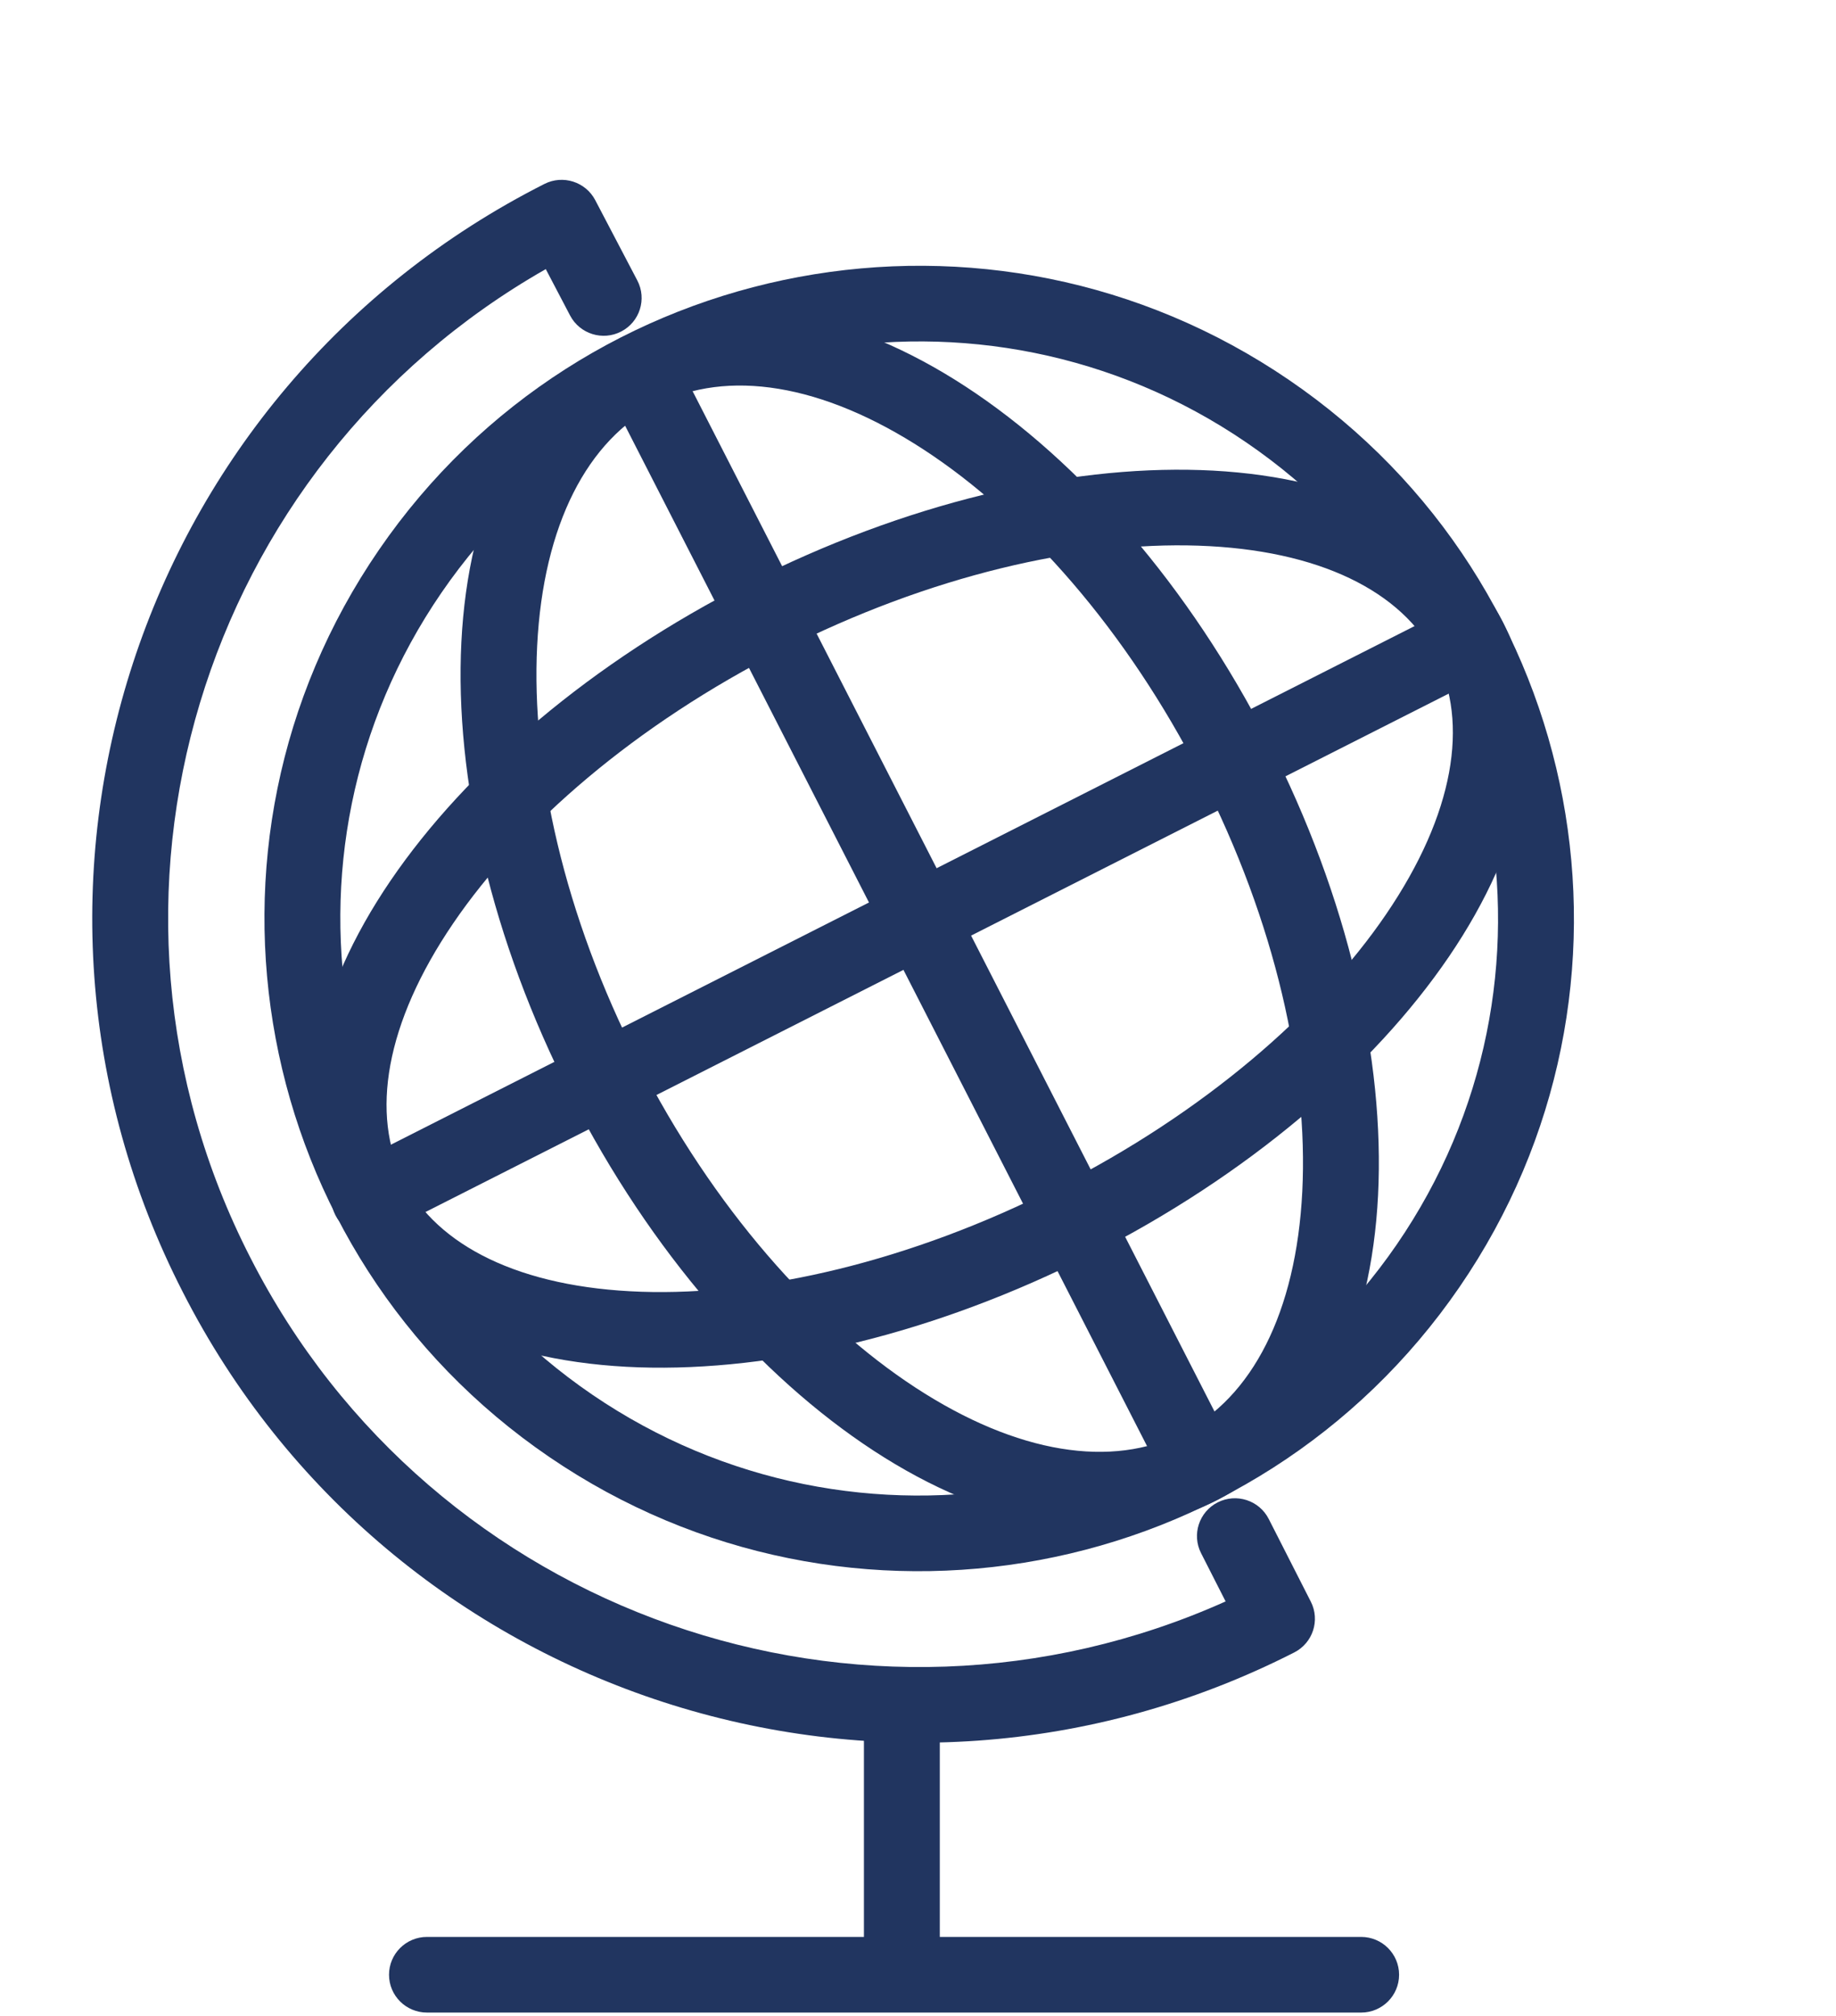 <svg width="133" height="146" viewBox="0 0 133 146" fill="none" xmlns="http://www.w3.org/2000/svg">
<path fill-rule="evenodd" clip-rule="evenodd" d="M31.989 42.905C18.907 61.946 23.791 87.949 42.899 100.985C62.007 114.022 88.102 109.154 101.184 90.113C114.266 71.073 109.381 45.069 90.274 32.033C71.166 18.997 45.071 23.865 31.989 42.905ZM39.794 105.504C18.182 90.76 12.657 61.348 27.454 39.812C42.25 18.275 71.766 12.769 93.378 27.514C114.991 42.259 120.516 71.671 105.719 93.207C90.922 114.744 61.407 120.249 39.794 105.504Z" fill="#213560"/>
<path fill-rule="evenodd" clip-rule="evenodd" d="M38.911 46.774C38.473 55.491 40.835 66.234 46.249 76.846C51.663 87.459 58.983 95.69 66.309 100.473C73.708 105.304 80.58 106.328 85.628 103.77C90.676 101.213 93.895 95.077 94.338 86.273C94.776 77.556 92.415 66.813 87 56.201C81.586 45.589 74.266 37.357 66.94 32.574C59.541 27.743 52.669 26.72 47.621 29.277C42.573 31.835 39.354 37.97 38.911 46.774ZM33.422 46.5C33.912 36.755 37.572 28.224 45.13 24.395C52.688 20.566 61.762 22.645 69.952 27.993C78.216 33.389 86.131 42.412 91.899 53.719C97.668 65.025 100.321 76.714 99.827 86.547C99.337 96.292 95.677 104.823 88.119 108.652C80.561 112.481 71.487 110.402 63.297 105.054C55.033 99.659 47.118 90.635 41.35 79.329C35.581 68.022 32.928 56.333 33.422 46.5Z" fill="#213560"/>
<path fill-rule="evenodd" clip-rule="evenodd" d="M32.837 66.849C27.895 74.103 26.823 80.713 29.246 85.461C31.668 90.209 37.66 93.241 46.453 93.537C55.135 93.829 65.884 91.38 76.549 85.977C87.213 80.574 95.532 73.363 100.411 66.2C105.352 58.946 106.424 52.336 104.002 47.588C101.579 42.84 95.588 39.808 86.795 39.512C78.112 39.22 67.363 41.669 56.699 47.072C46.034 52.475 37.715 59.686 32.837 66.849ZM28.289 63.773C33.782 55.709 42.876 47.931 54.208 42.19C65.539 36.449 77.205 33.71 86.98 34.039C96.644 34.364 105.154 37.762 108.901 45.106C112.648 52.45 110.389 61.303 104.959 69.276C99.466 77.34 90.371 85.119 79.04 90.859C67.708 96.6 56.043 99.34 46.267 99.01C36.603 98.685 28.093 95.287 24.346 87.943C20.6 80.6 22.858 71.746 28.289 63.773Z" fill="#213560"/>
<path fill-rule="evenodd" clip-rule="evenodd" d="M45.183 24.604C46.535 23.917 48.191 24.452 48.88 25.8L89.205 104.604C89.894 105.951 89.357 107.601 88.005 108.288C86.653 108.975 84.998 108.439 84.309 107.092L43.984 28.288C43.294 26.94 43.831 25.291 45.183 24.604Z" fill="#213560"/>
<path fill-rule="evenodd" clip-rule="evenodd" d="M108.89 45.157C109.578 46.505 109.038 48.154 107.685 48.839L27.993 89.196C26.64 89.881 24.986 89.343 24.298 87.995C23.611 86.647 24.15 84.998 25.503 84.313L105.195 43.956C106.548 43.271 108.203 43.809 108.89 45.157Z" fill="#213560"/>
<path fill-rule="evenodd" clip-rule="evenodd" d="M39.439 13.319C40.781 12.64 42.422 13.164 43.119 14.493L46.167 20.308C46.87 21.649 46.349 23.303 45.004 24.003C43.659 24.704 41.999 24.184 41.296 22.844L39.536 19.487C14.523 33.725 4.871 65.191 18.134 91.063L18.137 91.069C31.319 116.938 62.496 127.742 88.784 115.961L87.006 112.468C86.319 111.119 86.86 109.471 88.213 108.787C89.567 108.103 91.221 108.641 91.907 109.99L94.956 115.979C95.641 117.325 95.104 118.969 93.755 119.656C64.268 134.666 28.21 122.931 13.238 93.552C-1.823 64.168 9.956 28.237 39.439 13.319Z" fill="#213560"/>
<path fill-rule="evenodd" clip-rule="evenodd" d="M28.181 142.994C28.181 141.481 29.411 140.255 30.929 140.255H98.602C100.119 140.255 101.35 141.481 101.35 142.994C101.35 144.506 100.119 145.732 98.602 145.732H30.929C29.411 145.732 28.181 144.506 28.181 142.994Z" fill="#213560"/>
<path fill-rule="evenodd" clip-rule="evenodd" d="M65.331 120.901C66.849 120.901 68.079 122.127 68.079 123.64V142.386C68.079 143.899 66.849 145.125 65.331 145.125C63.813 145.125 62.583 143.899 62.583 142.386V123.64C62.583 122.127 63.813 120.901 65.331 120.901Z" fill="#213560"/>
</svg>
